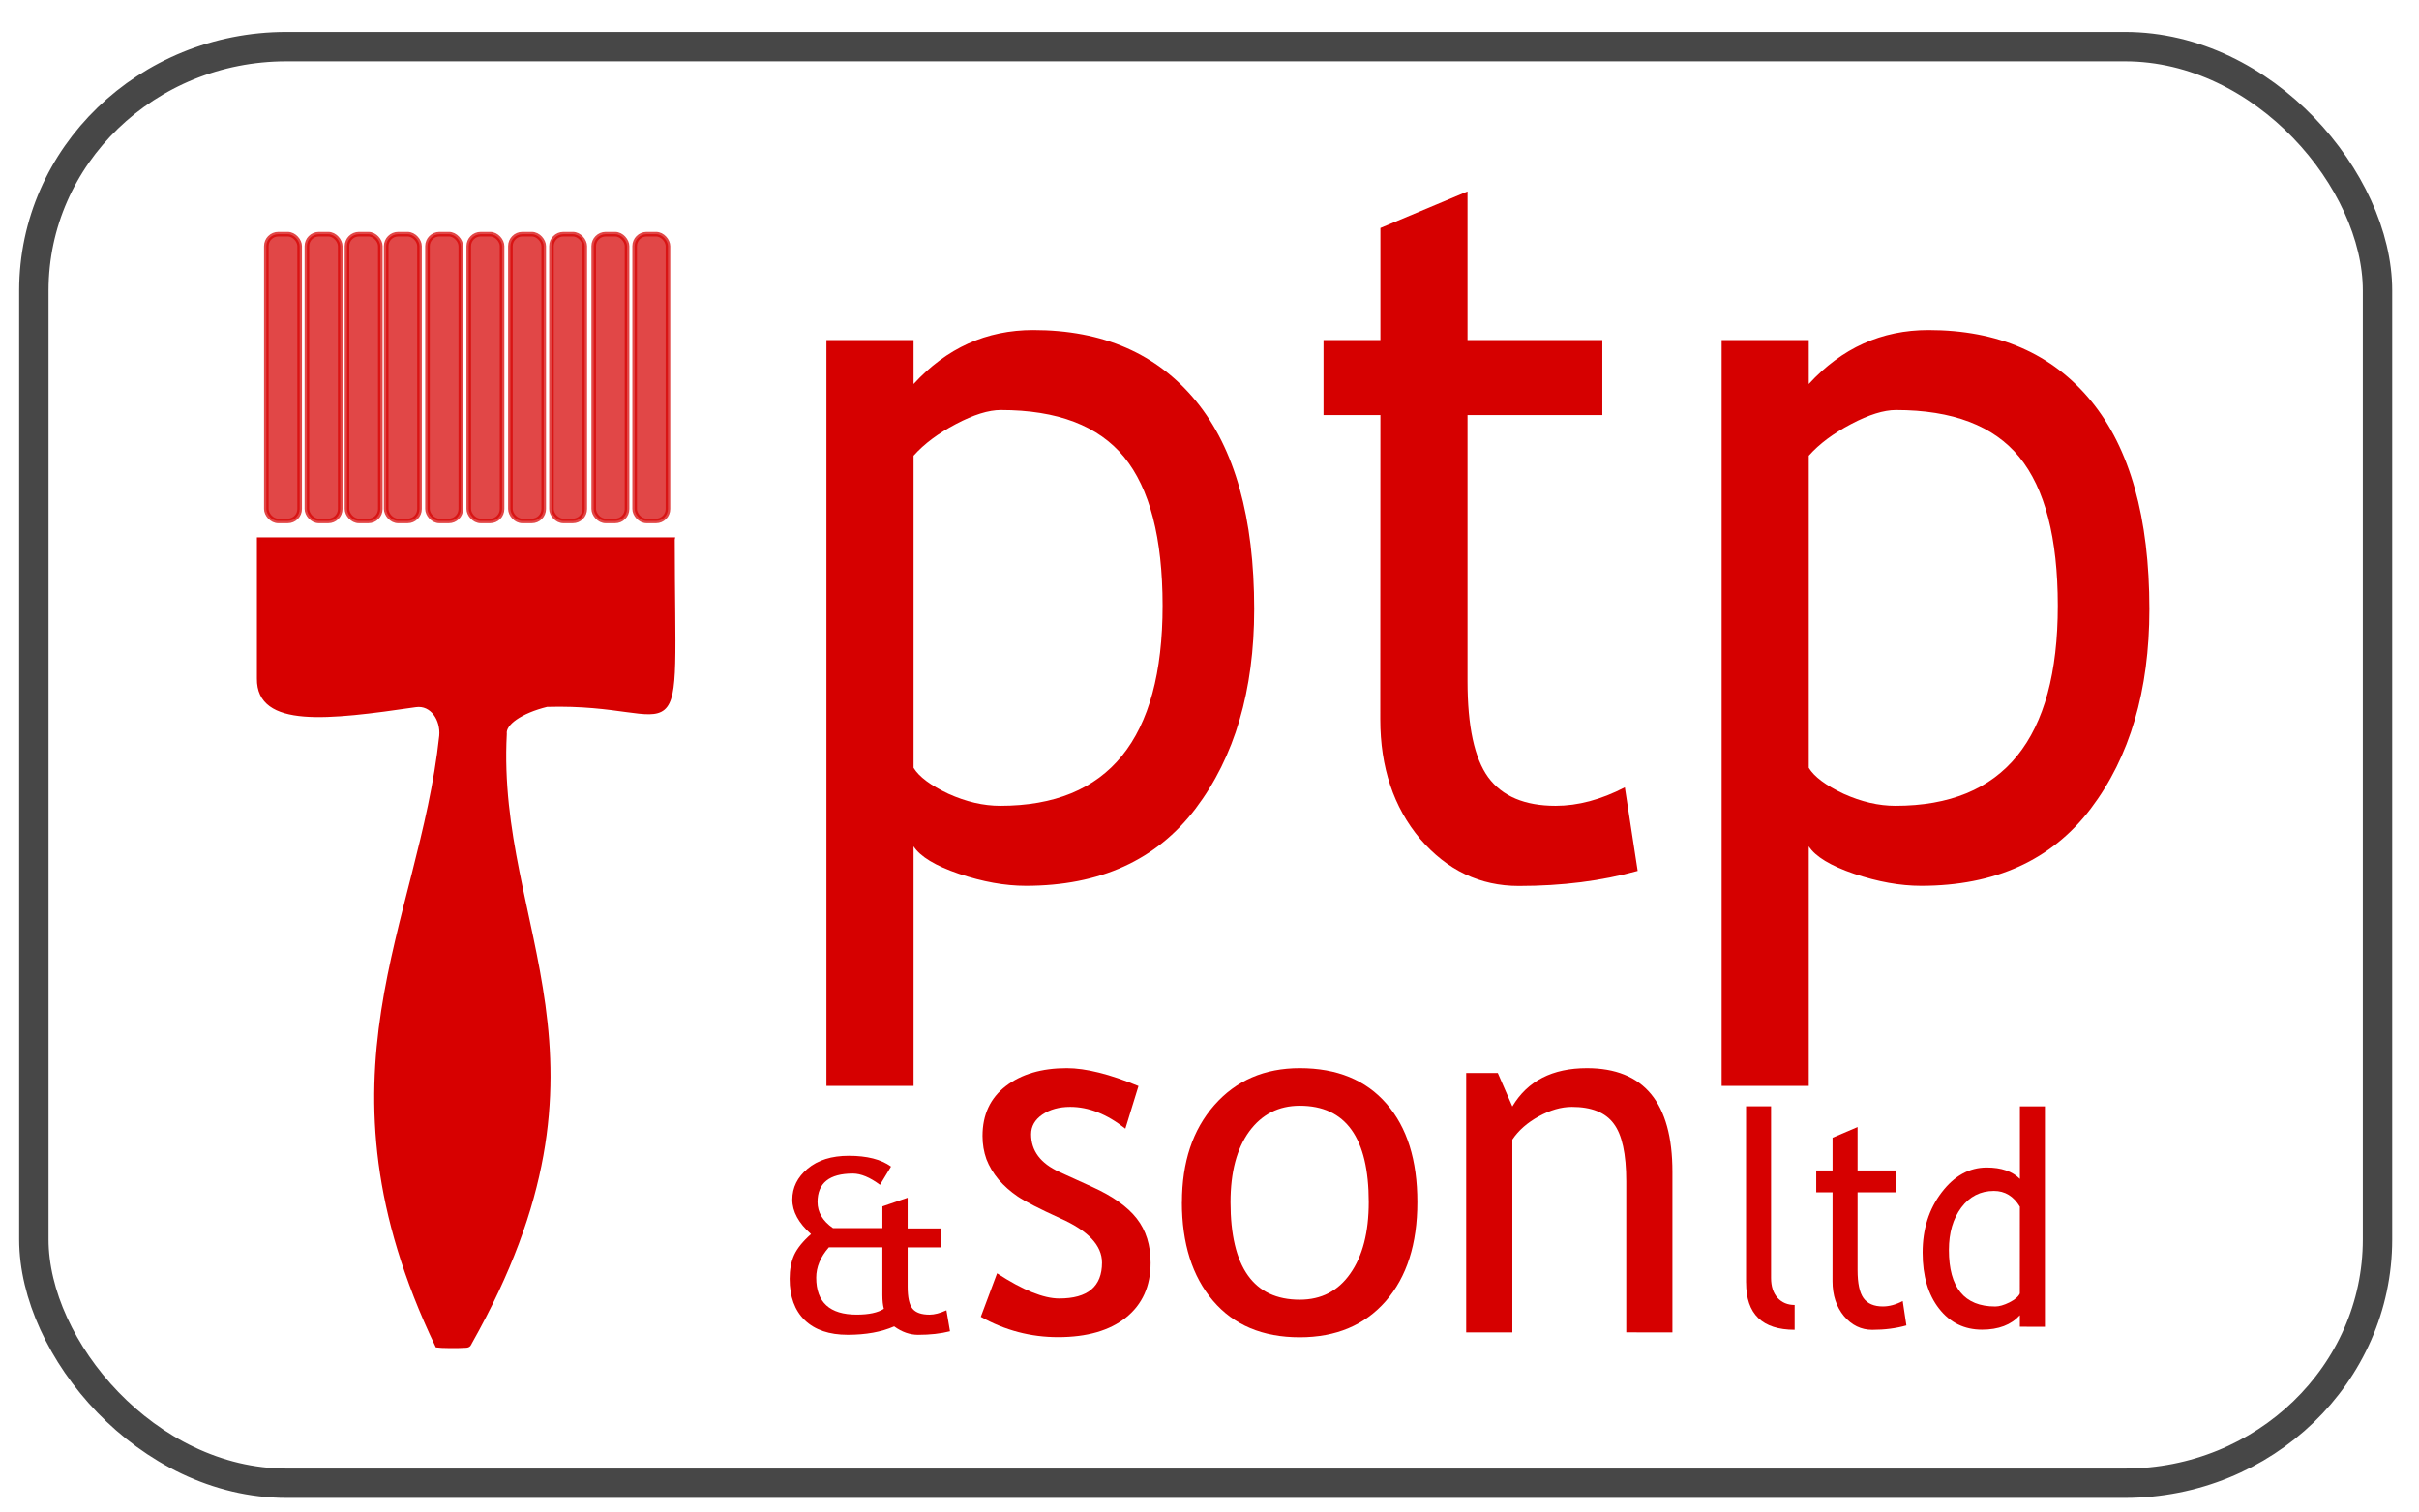 <?xml version="1.0" encoding="UTF-8" standalone="no"?>
<svg xmlns:dc="http://purl.org/dc/elements/1.1/" xmlns:cc="http://creativecommons.org/ns#" xmlns:rdf="http://www.w3.org/1999/02/22-rdf-syntax-ns#" xmlns:svg="http://www.w3.org/2000/svg" xmlns="http://www.w3.org/2000/svg" xmlns:sodipodi="http://sodipodi.sourceforge.net/DTD/sodipodi-0.dtd" xmlns:inkscape="http://www.inkscape.org/namespaces/inkscape" sodipodi:docname="PTP.svg" inkscape:version="1.0 (4035a4f, 2020-05-01)" id="svg8" version="1.1" viewBox="0 0 157.807 98.654" height="98.654mm" width="157.807mm">
  <defs id="defs2">
    <rect id="rect884" height="45.421" width="135.674" y="168.118" x="23.596"></rect>
    <rect x="23.596" y="168.118" width="135.674" height="45.421" id="rect892"></rect>
    <rect id="rect898" height="45.421" width="135.674" y="168.118" x="23.596"></rect>
    <rect x="23.596" y="168.118" width="135.674" height="45.421" id="rect904"></rect>
  </defs>
  <g transform="translate(-3.974,-5.519)" id="layer1" inkscape:groupmode="layer" inkscape:label="Layer 1"></g>
  <g transform="translate(-3.974,-5.519)" inkscape:label="new" id="layer2" inkscape:groupmode="layer">
    <g transform="translate(-16.685,-10.336)" id="g1053">
      <rect style="opacity:0.72;fill:none;fill-rule:evenodd;stroke:#000000;stroke-width:1.916;stroke-linecap:round;stroke-linejoin:round;stroke-miterlimit:4;stroke-dasharray:none" id="rect880" width="152.891" height="93.738" x="22.868" y="18.899" ry="15.907" rx="16.474"></rect>
      <path style="fill:#d70000;fill-opacity:1;stroke:#d60000;stroke-width:0.265px;stroke-linecap:butt;stroke-linejoin:miter;stroke-opacity:1" d="M 64.546,51.048 H 37.551 v 9.087 c -0.035,3.105 4.502,2.568 10.219,1.735 1.087,-0.158 1.774,0.948 1.675,2.007 -1.332,12.445 -8.676,22.134 -0.265,39.776 0.206,0.034 1.308,0.054 1.889,0.012 0.191,-0.014 0.199,-0.117 0.254,-0.214 10.42,-18.504 1.587,-26.934 2.265,-39.707 -0.088,-0.688 1.041,-1.475 2.742,-1.894 9.284,-0.269 8.233,4.432 8.216,-10.801 z" id="path848" sodipodi:nodetypes="cccsccssccc"></path>
      <rect rx="0.78" style="opacity:0.72;fill:#d60000;fill-opacity:1;fill-rule:evenodd;stroke:#d60000;stroke-width:0.3;stroke-linecap:round;stroke-linejoin:round;stroke-miterlimit:4;stroke-dasharray:none;stroke-opacity:1" id="rect854" width="2.173" height="18.71" x="38.034" y="31.136" ry="0.78"></rect>
      <rect rx="0.78" ry="0.78" y="31.136" x="40.68" height="18.71" width="2.173" id="rect862" style="opacity:0.72;fill:#d60000;fill-opacity:1;fill-rule:evenodd;stroke:#d60000;stroke-width:0.3;stroke-linecap:round;stroke-linejoin:round;stroke-miterlimit:4;stroke-dasharray:none;stroke-opacity:1"></rect>
      <rect rx="0.78" style="opacity:0.72;fill:#d60000;fill-opacity:1;fill-rule:evenodd;stroke:#d60000;stroke-width:0.3;stroke-linecap:round;stroke-linejoin:round;stroke-miterlimit:4;stroke-dasharray:none;stroke-opacity:1" id="rect864" width="2.173" height="18.71" x="62.061" y="31.136" ry="0.78"></rect>
      <rect rx="0.78" ry="0.78" y="31.136" x="59.392" height="18.71" width="2.173" id="rect866" style="opacity:0.72;fill:#d60000;fill-opacity:1;fill-rule:evenodd;stroke:#d60000;stroke-width:0.3;stroke-linecap:round;stroke-linejoin:round;stroke-miterlimit:4;stroke-dasharray:none;stroke-opacity:1"></rect>
      <rect rx="0.78" style="opacity:0.72;fill:#d60000;fill-opacity:1;fill-rule:evenodd;stroke:#d60000;stroke-width:0.3;stroke-linecap:round;stroke-linejoin:round;stroke-miterlimit:4;stroke-dasharray:none;stroke-opacity:1" id="rect868" width="2.173" height="18.71" x="56.635" y="31.136" ry="0.78"></rect>
      <rect rx="0.78" style="opacity:0.72;fill:#d60000;fill-opacity:1;fill-rule:evenodd;stroke:#d60000;stroke-width:0.3;stroke-linecap:round;stroke-linejoin:round;stroke-miterlimit:4;stroke-dasharray:none;stroke-opacity:1" id="rect870" width="2.173" height="18.71" x="53.956" y="31.136" ry="0.78"></rect>
      <rect rx="0.78" ry="0.78" y="31.136" x="51.239" height="18.71" width="2.173" id="rect872" style="opacity:0.72;fill:#d60000;fill-opacity:1;fill-rule:evenodd;stroke:#d60000;stroke-width:0.3;stroke-linecap:round;stroke-linejoin:round;stroke-miterlimit:4;stroke-dasharray:none;stroke-opacity:1"></rect>
      <rect rx="0.78" style="opacity:0.72;fill:#d60000;fill-opacity:1;fill-rule:evenodd;stroke:#d60000;stroke-width:0.3;stroke-linecap:round;stroke-linejoin:round;stroke-miterlimit:4;stroke-dasharray:none;stroke-opacity:1" id="rect874" width="2.173" height="18.71" x="48.546" y="31.136" ry="0.78"></rect>
      <rect rx="0.78" ry="0.78" y="31.136" x="45.853" height="18.71" width="2.173" id="rect876" style="opacity:0.72;fill:#d60000;fill-opacity:1;fill-rule:evenodd;stroke:#d60000;stroke-width:0.3;stroke-linecap:round;stroke-linejoin:round;stroke-miterlimit:4;stroke-dasharray:none;stroke-opacity:1"></rect>
      <rect rx="0.78" style="opacity:0.72;fill:#d60000;fill-opacity:1;fill-rule:evenodd;stroke:#d60000;stroke-width:0.3;stroke-linecap:round;stroke-linejoin:round;stroke-miterlimit:4;stroke-dasharray:none;stroke-opacity:1" id="rect878" width="2.173" height="18.71" x="43.296" y="31.136" ry="0.78"></rect>
      <g aria-label="ptp" transform="matrix(7.894,0,0,8.614,-115.728,-1435.819)" id="text882" style="font-style:normal;font-variant:normal;font-weight:normal;font-stretch:normal;font-size:7.761px;line-height:1.25;font-family:Arial;-inkscape-font-specification:Arial;white-space:pre;shape-inside:url(#rect884);fill:#d60000;fill-opacity:1">
        <path d="m 24.827,174.936 v 1.815 H 24.107 v -5.65 h 0.72 v 0.333 q 0.409,-0.409 0.989,-0.409 0.864,0 1.345,0.538 0.481,0.538 0.481,1.576 0,0.925 -0.485,1.512 -0.485,0.584 -1.402,0.584 -0.258,0 -0.553,-0.091 -0.292,-0.091 -0.375,-0.208 z m 0,-2.96 v 2.365 q 0.068,0.102 0.288,0.197 0.22,0.091 0.428,0.091 1.342,0 1.342,-1.516 0,-0.769 -0.318,-1.126 -0.318,-0.356 -1.019,-0.356 -0.152,0 -0.371,0.106 -0.22,0.106 -0.349,0.239 z" style="font-style:normal;font-variant:normal;font-weight:normal;font-stretch:normal;font-family:'Trebuchet MS';-inkscape-font-specification:'Trebuchet MS';fill:#d60000;fill-opacity:1" id="path990"></path>
        <path d="m 28.685,171.669 h -0.47 v -0.568 h 0.47 v -0.849 l 0.72,-0.277 v 1.126 h 1.114 v 0.568 h -1.114 v 2.016 q 0,0.512 0.171,0.728 0.174,0.216 0.557,0.216 0.277,0 0.572,-0.14 l 0.106,0.633 q -0.447,0.114 -0.982,0.114 -0.481,0 -0.815,-0.356 -0.33,-0.36 -0.33,-0.906 z" style="font-style:normal;font-variant:normal;font-weight:normal;font-stretch:normal;font-family:'Trebuchet MS';-inkscape-font-specification:'Trebuchet MS';fill:#d60000;fill-opacity:1" id="path992"></path>
        <path d="m 32.225,174.936 v 1.815 h -0.72 v -5.65 h 0.72 v 0.333 q 0.409,-0.409 0.989,-0.409 0.864,0 1.345,0.538 0.481,0.538 0.481,1.576 0,0.925 -0.485,1.512 -0.485,0.584 -1.402,0.584 -0.258,0 -0.553,-0.091 -0.292,-0.091 -0.375,-0.208 z m 0,-2.96 v 2.365 q 0.068,0.102 0.288,0.197 0.22,0.091 0.428,0.091 1.342,0 1.342,-1.516 0,-0.769 -0.318,-1.126 -0.318,-0.356 -1.019,-0.356 -0.152,0 -0.371,0.106 -0.22,0.106 -0.349,0.239 z" style="font-style:normal;font-variant:normal;font-weight:normal;font-stretch:normal;font-family:'Trebuchet MS';-inkscape-font-specification:'Trebuchet MS';fill:#d60000;fill-opacity:1" id="path994"></path>
      </g>
      <g aria-label="&amp;" transform="matrix(2.287,0,0,2.04,16.979,-254.527)" id="text890" style="font-style:normal;font-variant:normal;font-weight:normal;font-stretch:normal;font-size:7.761px;line-height:1.25;font-family:'Trebuchet MS';-inkscape-font-specification:'Trebuchet MS';white-space:pre;shape-inside:url(#rect892);fill:#d60000;fill-opacity:1">
        <path d="m 27.116,174.966 q -0.549,0.269 -1.326,0.269 -0.792,0 -1.224,-0.466 -0.432,-0.47 -0.432,-1.326 0,-0.44 0.129,-0.762 0.133,-0.322 0.481,-0.667 -0.534,-0.531 -0.534,-1.103 0,-0.58 0.436,-0.989 0.44,-0.413 1.175,-0.413 0.781,0 1.205,0.345 l -0.315,0.584 q -0.432,-0.36 -0.773,-0.36 -1.008,0 -1.008,0.91 0,0.493 0.44,0.834 h 1.41 v -0.694 l 0.72,-0.277 v 0.982 h 0.944 v 0.606 h -0.944 v 1.251 q 0,0.523 0.14,0.712 0.14,0.189 0.485,0.189 0.205,0 0.481,-0.14 l 0.102,0.671 q -0.398,0.114 -0.91,0.114 -0.352,0 -0.682,-0.269 z m -0.337,-0.997 v -1.531 H 25.252 q -0.36,0.462 -0.36,0.97 0,1.182 1.156,1.182 0.515,0 0.773,-0.186 -0.042,-0.174 -0.042,-0.436 z" style="font-style:normal;font-variant:normal;font-weight:normal;font-stretch:normal;font-family:'Trebuchet MS';-inkscape-font-specification:'Trebuchet MS';fill:#d60000;fill-opacity:1" id="path997"></path>
      </g>
      <g aria-label="son" transform="matrix(4.182,0,0,4.17,-15.065,-627.62)" id="text896" style="font-style:normal;font-variant:normal;font-weight:normal;font-stretch:normal;font-size:7.761px;line-height:1.25;font-family:'Trebuchet MS';-inkscape-font-specification:'Trebuchet MS';white-space:pre;shape-inside:url(#rect898);fill:#d60000;fill-opacity:1">
        <path d="m 23.842,174.917 0.254,-0.682 q 0.603,0.394 0.97,0.394 0.667,0 0.667,-0.561 0,-0.402 -0.644,-0.69 -0.496,-0.227 -0.671,-0.345 -0.171,-0.117 -0.299,-0.265 -0.125,-0.152 -0.189,-0.318 -0.061,-0.171 -0.061,-0.364 0,-0.5 0.364,-0.781 0.364,-0.28 0.951,-0.28 0.443,0 1.118,0.28 l -0.205,0.667 q -0.428,-0.341 -0.86,-0.341 -0.258,0 -0.436,0.121 -0.174,0.121 -0.174,0.307 0,0.39 0.443,0.591 l 0.515,0.235 q 0.474,0.216 0.69,0.493 0.216,0.277 0.216,0.693 0,0.546 -0.383,0.856 -0.383,0.307 -1.061,0.307 -0.64,0 -1.205,-0.318 z" style="font-style:normal;font-variant:normal;font-weight:normal;font-stretch:normal;font-family:'Trebuchet MS';-inkscape-font-specification:'Trebuchet MS';fill:#d60000;fill-opacity:1" id="path1000"></path>
        <path d="m 26.98,173.121 q 0,-0.94 0.504,-1.516 0.508,-0.58 1.334,-0.58 0.872,0 1.353,0.557 0.481,0.553 0.481,1.539 0,0.982 -0.493,1.55 -0.493,0.565 -1.342,0.565 -0.868,0 -1.353,-0.572 -0.485,-0.572 -0.485,-1.542 z m 0.758,0 q 0,1.527 1.08,1.527 0.504,0 0.788,-0.409 0.288,-0.409 0.288,-1.118 0,-1.508 -1.076,-1.508 -0.493,0 -0.788,0.402 -0.292,0.402 -0.292,1.107 z" style="font-style:normal;font-variant:normal;font-weight:normal;font-stretch:normal;font-family:'Trebuchet MS';-inkscape-font-specification:'Trebuchet MS';fill:#d60000;fill-opacity:1" id="path1002"></path>
        <path d="m 33.911,175.159 v -2.361 q 0,-0.648 -0.197,-0.906 -0.193,-0.261 -0.652,-0.261 -0.246,0 -0.515,0.148 -0.269,0.148 -0.413,0.364 v 3.017 h -0.72 v -4.059 h 0.493 l 0.227,0.523 q 0.356,-0.599 1.163,-0.599 1.334,0 1.334,1.622 v 2.513 z" style="font-style:normal;font-variant:normal;font-weight:normal;font-stretch:normal;font-family:'Trebuchet MS';-inkscape-font-specification:'Trebuchet MS';fill:#d60000;fill-opacity:1" id="path1004"></path>
      </g>
      <g aria-label="ltd" transform="matrix(2.266,0,0,2.515,79.81,-338.09)" id="text902" style="font-style:normal;font-variant:normal;font-weight:normal;font-stretch:normal;font-size:7.761px;line-height:1.25;font-family:'Trebuchet MS';-inkscape-font-specification:'Trebuchet MS';white-space:pre;shape-inside:url(#rect904);fill:#d60000;fill-opacity:1">
        <path d="m 24.164,174.011 v -4.574 h 0.72 v 4.453 q 0,0.326 0.186,0.515 0.189,0.186 0.493,0.186 v 0.644 q -1.398,0 -1.398,-1.224 z" style="font-style:normal;font-variant:normal;font-weight:normal;font-stretch:normal;font-family:'Trebuchet MS';-inkscape-font-specification:'Trebuchet MS';fill:#d60000;fill-opacity:1" id="path1007"></path>
        <path d="m 26.654,171.669 h -0.47 v -0.568 h 0.47 v -0.849 l 0.72,-0.277 v 1.126 h 1.114 v 0.568 h -1.114 v 2.016 q 0,0.512 0.171,0.728 0.174,0.216 0.557,0.216 0.277,0 0.572,-0.14 l 0.106,0.633 q -0.447,0.114 -0.982,0.114 -0.481,0 -0.815,-0.356 -0.33,-0.36 -0.33,-0.906 z" style="font-style:normal;font-variant:normal;font-weight:normal;font-stretch:normal;font-family:'Trebuchet MS';-inkscape-font-specification:'Trebuchet MS';fill:#d60000;fill-opacity:1" id="path1009"></path>
        <path d="m 32.047,175.156 v -0.299 q -0.375,0.375 -1.091,0.375 -0.762,0 -1.235,-0.546 -0.474,-0.546 -0.474,-1.455 0,-0.913 0.546,-1.558 0.546,-0.648 1.3,-0.648 0.629,0 0.955,0.296 v -1.883 h 0.72 v 5.719 z m 0,-3.115 q -0.273,-0.409 -0.747,-0.409 -0.58,0 -0.94,0.432 -0.356,0.432 -0.356,1.099 0,1.467 1.334,1.467 0.171,0 0.409,-0.106 0.239,-0.11 0.299,-0.231 z" style="font-style:normal;font-variant:normal;font-weight:normal;font-stretch:normal;font-family:'Trebuchet MS';-inkscape-font-specification:'Trebuchet MS';fill:#d60000;fill-opacity:1" id="path1011"></path>
      </g>
    </g>
  </g>
</svg>

